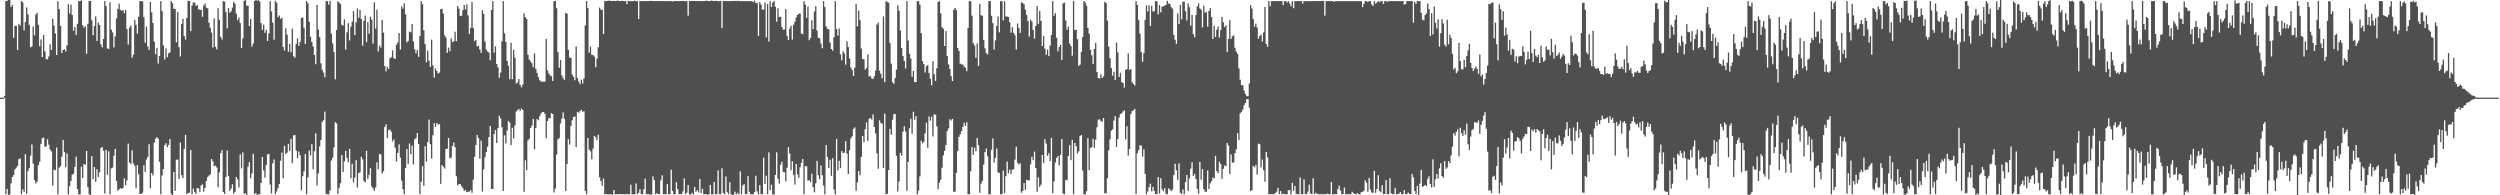 <svg xmlns="http://www.w3.org/2000/svg" width="1920" height="150"><path fill="#4f4f4f" d="M0 75h1v1H0zM1 75h1v1H1zM2 75h1v1H2zM3 73.668h1v1.373H3zM4 0.847h1v148.361H4zM5 0.684h1v144.344H5zM6 -0.371h1v152.035H6zM7 -0.601h1v149.891H7zM8 5.377h1v135.46H8zM9 3.793h1v132.103H9zM10 29.011h1v105.499H10zM11 19.866h1v110.336H11zM12 19.688h1v109.066H12zM13 38.368h1v89.073H13zM14 18.275h1v103.945H14zM15 19.564h1v102.076H15zM16 0.781h1v148.34H16zM17 1.901h1v143.514H17zM18 23.366h1v124.058H18zM19 16.853h1v101.576H19zM20 5.657h1v143.269H20zM21 11.045h1v120.427H21zM22 19.122h1v109.939H22zM23 36.369h1v83.251H23zM24 35.612h1v75.34H24zM25 20.327h1v105.435H25zM26 27.121h1v111.243H26zM27 11.296h1v129.56H27zM28 9.852h1v129.646H28zM29 19.033h1v107.859H29zM30 35.576h1v88.696H30zM31 30.25h1v80.232H31zM32 43.895h1v62.288H32zM33 26.901h1v78.708H33zM34 39.444h1v73.322H34zM35 45.474h1v66.863H35zM36 45.59h1v61.352H36zM37 43.35h1v67.828H37zM38 34.057h1v80.875H38zM39 38.416h1v77.877H39zM40 14.448h1v128.074H40zM41 19.662h1v110.559H41zM42 25.703h1v105.071H42zM43 42.235h1v71.093H43zM44 0.918h1v148.372H44zM45 6.977h1v121.862H45zM46 19.935h1v107.72H46zM47 40.621h1v79.801H47zM48 38.388h1v69.007H48zM49 37.746h1v79.04H49zM50 39.522h1v88.934H50zM51 34.844h1v82.964H51zM52 3.259h1v145.974H52zM53 10.395h1v132.605H53zM54 3.548h1v135.367H54zM55 11.51h1v122.692H55zM56 23.585h1v109.782H56zM57 20.746h1v107.337H57zM58 26.897h1v93.41H58zM59 18.304h1v126.934H59zM60 0.845h1v148.372H60zM61 0.682h1v148.594H61zM62 0.417h1v127.598H62zM63 19.448h1v117.286H63zM64 21.335h1v104.62H64zM65 20.118h1v106.437H65zM66 41.273h1v74.625H66zM67 18.236h1v125.469H67zM68 0.658h1v148.512H68zM69 0.731h1v149.248H69zM70 15.607h1v104.329H70zM71 27.024h1v110.661H71zM72 20.086h1v108.225H72zM73 12.595h1v127.071H73zM74 31.506h1v98.428H74zM75 17.275h1v118.634H75zM76 19.2h1v113.089H76zM77 34.055h1v79.607H77zM78 36.415h1v76.499H78zM79 29.968h1v85.811H79zM80 0.834h1v147.776H80zM81 4.72h1v110.405H81zM82 37.178h1v97.044H82zM83 37.699h1v78.458H83zM84 1.872h1v147.363H84zM85 22.813h1v106.463H85zM86 24.861h1v103.839H86zM87 36.423h1v83.185H87zM88 27.976h1v86.333H88zM89 14.112h1v124.936H89zM90 6.816h1v139.607H90zM91 2.786h1v142.657H91zM92 7.662h1v136.771H92zM93 8.289h1v136.773H93zM94 7.696h1v136.676H94zM95 10.075h1v126.958H95zM96 7.602h1v134.739H96zM97 22.376h1v116.18H97zM98 34.264h1v76.043H98zM99 21.163h1v103.67H99zM100 19.535h1v106.44H100zM101 44.279h1v71.21H101zM102 41.983h1v83.558H102zM103 15.291h1v112.004H103zM104 19.1h1v125.465H104zM105 25.817h1v100.932H105zM106 12.84h1v121.02H106zM107 0.841h1v148.153H107zM108 0.855h1v148.048H108zM109 1h1v146.975H109zM110 13.193h1v113.75H110zM111 32.824h1v99.226H111zM112 20.484h1v102.014H112zM113 35.718h1v84.74H113zM114 38.301h1v72.429H114zM115 1.525h1v143.087H115zM116 9.496h1v123.434H116zM117 17.666h1v117.091H117zM118 32.064h1v77.471H118zM119 41.662h1v64.926H119zM120 36.891h1v68.432H120zM121 48.782h1v57.727H121zM122 42.987h1v81.243H122zM123 0.862h1v148.293H123zM124 8.553h1v126.195H124zM125 34.867h1v94.955H125zM126 45.67h1v65.821H126zM127 37.133h1v72.864H127zM128 43.872h1v69.067H128zM129 41.029h1v70.275H129zM130 40.18h1v66.554H130zM131 0.693h1v148.191H131zM132 2.398h1v147.58H132zM133 6.744h1v125.3H133zM134 6.826h1v139.713H134zM135 32.484h1v90.175H135zM136 9.196h1v113.338H136zM137 36.175h1v101.256H137zM138 43.359h1v66.16H138zM139 18.441h1v116.085H139zM140 14.429h1v122.383H140zM141 27.632h1v86.767H141zM142 30.339h1v73.264H142zM143 13.771h1v135.311H143zM144 0.568h1v147.65H144zM145 0.75h1v147.157H145zM146 23.925h1v91.347H146zM147 4.361h1v144.785H147zM148 1.864h1v142.992H148zM149 2.057h1v145.276H149zM150 4.456h1v144.499H150zM151 3.907h1v140.488H151zM152 7.121h1v137.633H152zM153 7.544h1v140.067H153zM154 7.633h1v134.699H154zM155 12.902h1v128.734H155zM156 4.271h1v142.872H156zM157 2.639h1v141.659H157zM158 5.844h1v133.177H158zM159 6.368h1v129.571H159zM160 17.365h1v117.508H160zM161 21.246h1v112.687H161zM162 24.971h1v97.197H162zM163 36.565h1v87.376H163zM164 14.236h1v113.414H164zM165 35.983h1v91.238H165zM166 37.898h1v90.711H166zM167 6.287h1v137.466H167zM168 15.372h1v117.091H168zM169 28.318h1v89.315H169zM170 30.341h1v85.002H170zM171 0.863h1v146.6H171zM172 1.202h1v147.766H172zM173 9.249h1v126.635H173zM174 21.794h1v93.79H174zM175 6.117h1v129.009H175zM176 9.761h1v136.752H176zM177 8.708h1v136.145H177zM178 5.846h1v135.647H178zM179 1.42h1v147.333H179zM180 2.941h1v144.348H180zM181 10.492h1v125.429H181zM182 15.446h1v122.256H182zM183 13.441h1v130.487H183zM184 17.716h1v100.846H184zM185 36.818h1v92.569H185zM186 29.525h1v87.459H186zM187 0.766h1v147.977H187zM188 -0.688h1v149.266H188zM189 4.319h1v145.791H189zM190 4.48h1v123.527H190zM191 20.086h1v104.362H191zM192 14.642h1v122.314H192zM193 35.748h1v97.446H193zM194 33.402h1v84.712H194zM195 0.811h1v148.344H195zM196 -0.124h1v148.249H196zM197 0.498h1v149.419H197zM198 0.163h1v149.048H198zM199 1.1h1v148.066H199zM200 17.693h1v122.847H200zM201 22.893h1v97.627H201zM202 18.846h1v112.042H202zM203 25.21h1v111.121H203zM204 22.907h1v103.76H204zM205 31.43h1v87.137H205zM206 25.707h1v92.537H206zM207 0.855h1v140.881H207zM208 8.822h1v139.805H208zM209 17.434h1v107.948H209zM210 30.461h1v92.004H210zM211 0.594h1v148.547H211zM212 2.122h1v144.874H212zM213 13.202h1v131.341H213zM214 11.893h1v129.394H214zM215 14.54h1v108.912H215zM216 13.629h1v103.577H216zM217 36.157h1v100.766H217zM218 38.867h1v73.179H218zM219 21.751h1v96.615H219zM220 26.696h1v90.52H220zM221 39.73h1v70.771H221zM222 33.799h1v82.182H222zM223 40.102h1v66.496H223zM224 22.036h1v103.254H224zM225 43.222h1v60.759H225zM226 44.306h1v59.439H226zM227 33.629h1v82.014H227zM228 29.425h1v92.086H228zM229 35.244h1v81.128H229zM230 32.211h1v87.099H230zM231 13.846h1v132.357H231zM232 13.371h1v121.934H232zM233 21.308h1v110.219H233zM234 33.768h1v84.53H234zM235 0.694h1v148.483H235zM236 2.572h1v133.638H236zM237 16.633h1v99.021H237zM238 28.25h1v91.03H238zM239 32.181h1v78.465H239zM240 35.583h1v94.334H240zM241 42.189h1v73.985H241zM242 49.298h1v53.111H242zM243 3.781h1v138.715H243zM244 22.71h1v110.407H244zM245 28.535h1v83.94H245zM246 48.622h1v58.918H246zM247 53.652h1v39.897H247zM248 55.716h1v36.654H248zM249 59.282h1v26.428H249zM250 0.889h1v147.933H250zM251 0.883h1v148.38H251zM252 3.565h1v145.685H252zM253 0.694h1v145.565H253zM254 25.905h1v97.37H254zM255 33.275h1v87.75H255zM256 39.916h1v73.413H256zM257 60.921h1v32.937H257zM258 22.992h1v71.721H258zM259 1.01h1v147.895H259zM260 2.068h1v142.181H260zM261 3.11h1v137.607H261zM262 19.063h1v100.06H262zM263 19.659h1v112.397H263zM264 14.896h1v109.051H264zM265 37.976h1v77.874H265zM266 24.789h1v96.385H266zM267 17.869h1v106.703H267zM268 31.065h1v83.263H268zM269 20.535h1v116.328H269zM270 16.639h1v109.089H270zM271 8.491h1v131.634H271zM272 26.872h1v109.508H272zM273 17.096h1v105.906H273zM274 6.48h1v137.603H274zM275 13.68h1v119.217H275zM276 7.615h1v124.699H276zM277 14.607h1v105.812H277zM278 35.079h1v87.264H278zM279 16.063h1v123.061H279zM280 11.959h1v127.983H280zM281 32.373h1v83.456H281zM282 16.966h1v120.375H282zM283 25.923h1v108.287H283zM284 12.821h1v116.304H284zM285 15.095h1v128.178H285zM286 33.531h1v111.211H286zM287 1.674h1v144.866H287zM288 21.971h1v121.991H288zM289 7.396h1v117.282H289zM290 39.481h1v90.615H290zM291 34.896h1v83.251H291zM292 36.587h1v82.01H292zM293 15.311h1v118.033H293zM294 25.114h1v106.484H294zM295 50.74h1v46.835H295zM296 54.786h1v40.694H296zM297 51.337h1v54.743H297zM298 52.927h1v47.042H298zM299 44.755h1v54.766H299zM300 43.994h1v57.2H300zM301 38.652h1v70.025H301zM302 44.535h1v62.536H302zM303 45.287h1v68.139H303zM304 34.392h1v89.596H304zM305 32.544h1v84.892H305zM306 25.374h1v85.469H306zM307 38.062h1v83.018H307zM308 4.916h1v133.846H308zM309 6.652h1v138.619H309zM310 2.669h1v146.497H310zM311 11.01h1v117.919H311zM312 32.562h1v81.916H312zM313 31.408h1v94.451H313zM314 24.232h1v85.967H314zM315 24.785h1v93.7H315zM316 18.431h1v93.268H316zM317 31.859h1v94.481H317zM318 37.822h1v69.22H318zM319 41.08h1v65.035H319zM320 38.294h1v63.969H320zM321 43.681h1v66.987H321zM322 27.689h1v121.413H322zM323 0.938h1v138.569H323zM324 3.168h1v124.442H324zM325 23.28h1v119.406H325zM326 33.901h1v78.444H326zM327 47.768h1v76.462H327zM328 38.884h1v70.286H328zM329 46.541h1v45.234H329zM330 51.411h1v59.323H330zM331 30.397h1v91.441H331zM332 50.152h1v53.745H332zM333 59.611h1v34.951H333zM334 52.593h1v44.86H334zM335 54.503h1v40.036H335zM336 56.477h1v39.249H336zM337 55.748h1v39.566H337zM338 7.017h1v134.169H338zM339 6.718h1v120.027H339zM340 10.45h1v117.598H340zM341 27.194h1v102.256H341zM342 28.886h1v85.564H342zM343 40.578h1v73.648H343zM344 36.537h1v69.44H344zM345 39.308h1v82.264H345zM346 29.405h1v91.617H346zM347 32.354h1v79.79H347zM348 31.807h1v77.683H348zM349 24.38h1v88.672H349zM350 31.579h1v103.78H350zM351 4.564h1v137.828H351zM352 6.655h1v134.688H352zM353 12.293h1v129.065H353zM354 12.042h1v130.887H354zM355 7.833h1v136.705H355zM356 3.792h1v142.77H356zM357 7.155h1v138.713H357zM358 3.348h1v144.232H358zM359 11.826h1v135.428H359zM360 26.053h1v121.05H360zM361 21.391h1v124.59H361zM362 1.497h1v146.611H362zM363 21.466h1v116.498H363zM364 31.639h1v88.773H364zM365 30.621h1v80.634H365zM366 35.657h1v67.976H366zM367 35.124h1v70.968H367zM368 38.049h1v83.785H368zM369 40.587h1v67.396H369zM370 7.925h1v139.187H370zM371 10.776h1v119.283H371zM372 31.829h1v88.941H372zM373 38.065h1v78.796H373zM374 39.613h1v73.117H374zM375 40.335h1v64.931H375zM376 46.309h1v50.429H376zM377 7.7h1v137.353H377zM378 0.855h1v144.311H378zM379 40.427h1v62.495H379zM380 35.535h1v64.367H380zM381 49.133h1v60.73H381zM382 51.788h1v46.515H382zM383 59.629h1v29.259H383zM384 55.686h1v35.175H384zM385 31.728h1v65.946H385zM386 0.886h1v145.789H386zM387 25.577h1v78.477H387zM388 32.203h1v77.994H388zM389 46.762h1v53.517H389zM390 50.518h1v42.369H390zM391 60.801h1v33.397H391zM392 32.829h1v78.548H392zM393 60.886h1v37.25H393zM394 38.317h1v67.914H394zM395 44.242h1v52.053H395zM396 64.149h1v21.466H396zM397 63.317h1v21.263H397zM398 60.787h1v22.863H398zM399 65.254h1v19.914H399zM400 67.013h1v16.412H400zM401 65.026h1v19.417H401zM402 10.166h1v137.138H402zM403 13.194h1v109.883H403zM404 14.539h1v116.204H404zM405 42.092h1v65.704H405zM406 45.757h1v60.798H406zM407 47.105h1v51.234H407zM408 48.604h1v47.886H408zM409 51.566h1v39.719H409zM410 41.039h1v73.72H410zM411 52.866h1v45.488H411zM412 55.943h1v35.518H412zM413 59.28h1v33.063H413zM414 61.598h1v27.691H414zM415 62.617h1v24.53H415zM416 62.672h1v23.437H416zM417 62.809h1v23.21H417zM418 62.682h1v24.783H418zM419 29.845h1v76.331H419zM420 53.964h1v38.968H420zM421 56.354h1v34.567H421zM422 57.96h1v32.759H422zM423 58.515h1v28.423H423zM424 62.178h1v25.372H424zM425 0.909h1v146.927H425zM426 0.855h1v144.055H426zM427 6.3h1v112.42H427zM428 40.029h1v67.001H428zM429 52.032h1v53.959H429zM430 46.09h1v48.764H430zM431 57.79h1v33.259H431zM432 60.055h1v26.285H432zM433 61.317h1v29.867H433zM434 9.834h1v136.855H434zM435 10.561h1v115.403H435zM436 38.284h1v68.56H436zM437 44.226h1v66.761H437zM438 44.382h1v52.277H438zM439 57.248h1v35.109H439zM440 59.012h1v30.774H440zM441 61.572h1v27.855H441zM442 35.652h1v77.36H442zM443 59.883h1v26.037H443zM444 62.724h1v23.876H444zM445 64.677h1v20.615H445zM446 61.183h1v23.167H446zM447 64.082h1v21.774H447zM448 60.219h1v25.123H448zM449 19.489h1v127.145H449zM450 0.832h1v148.428H450zM451 6.196h1v99.797H451zM452 40.508h1v74.315H452zM453 35.824h1v80.371H453zM454 42.105h1v80.187H454zM455 42.282h1v71.844H455zM456 43.509h1v60.871H456zM457 51.678h1v53.813H457zM458 45.123h1v62.465H458zM459 36.355h1v67.108H459zM460 5.789h1v130.387H460zM461 7.451h1v131.56H461zM462 7.452h1v135.27H462zM463 26.095h1v110.988H463zM464 0.834h1v148.313H464zM465 0.708h1v148.46H465zM466 0.668h1v148.506H466zM467 0.537h1v148.723H467zM468 0.581h1v148.67H468zM469 0.767h1v148.441H469zM470 0.792h1v148.781H470zM471 0.612h1v145.325H471zM472 0.816h1v148.449H472zM473 0.762h1v148.36H473zM474 0.292h1v148.84H474zM475 0.782h1v148.367H475zM476 0.711h1v148.392H476zM477 0.691h1v148.45H477zM478 0.833h1v148.31H478zM479 0.866h1v148.244H479zM480 0.853h1v148.296H480zM481 3.241h1v145.882H481zM482 0.742h1v148.404H482zM483 0.901h1v148.246H483zM484 0.856h1v141.04H484zM485 0.845h1v148.373H485zM486 0.849h1v148.388H486zM487 0.519h1v148.694H487zM488 0.8h1v140.033H488zM489 0.855h1v148.312H489zM490 14.527h1v133.609H490zM491 0.824h1v144.444H491zM492 0.83h1v148.279H492zM493 0.826h1v148.316H493zM494 0.866h1v144.328H494zM495 0.846h1v136.313H495zM496 0.864h1v148.304H496zM497 0.808h1v148.338H497zM498 0.804h1v148.332H498zM499 0.637h1v148.878H499zM500 0.737h1v148.685H500zM501 0.836h1v134.621H501zM502 0.827h1v137.519H502zM503 0.877h1v148.258H503zM504 0.756h1v147.545H504zM505 0.851h1v148.299H505zM506 0.762h1v148.319H506zM507 0.858h1v137.726H507zM508 0.834h1v133.789H508zM509 0.855h1v148.282H509zM510 0.854h1v148.295H510zM511 0.797h1v148.281H511zM512 0.852h1v140.541H512zM513 0.858h1v148.276H513zM514 0.865h1v148.271H514zM515 0.707h1v129.629H515zM516 1.241h1v145.454H516zM517 0.84h1v148.548H517zM518 0.849h1v148.268H518zM519 0.786h1v139.183H519zM520 0.831h1v144.51H520zM521 0.8h1v148.352H521zM522 0.821h1v148.086H522zM523 0.708h1v148.442H523zM524 0.808h1v146.215H524zM525 0.865h1v136.203H525zM526 0.855h1v148.298H526zM527 0.849h1v147.113H527zM528 12.052h1v129.957H528zM529 0.844h1v148.375H529zM530 0.755h1v148.766H530zM531 0.637h1v147.505H531zM532 0.794h1v148.514H532zM533 0.702h1v142.889H533zM534 0.818h1v146.495H534zM535 0.716h1v145.327H535zM536 0.847h1v146.873H536zM537 0.802h1v136.671H537zM538 0.832h1v147.519H538zM539 0.841h1v144.167H539zM540 0.851h1v148.294H540zM541 0.702h1v148.422H541zM542 0.583h1v148.491H542zM543 0.657h1v148.883H543zM544 0.842h1v148.355H544zM545 0.835h1v141.216H545zM546 0.345h1v148.826H546zM547 0.693h1v148.582H547zM548 0.773h1v138.96H548zM549 0.689h1v148.581H549zM550 0.665h1v148.559H550zM551 0.858h1v130.034H551zM552 0.866h1v148.283H552zM553 0.731h1v148.405H553zM554 21.623h1v107.675H554zM555 0.828h1v147.274H555zM556 0.782h1v148.465H556zM557 0.783h1v134.747H557zM558 0.834h1v146.706H558zM559 0.85h1v148.348H559zM560 0.846h1v139.116H560zM561 0.849h1v148.296H561zM562 0.736h1v149.007H562zM563 0.783h1v148.672H563zM564 0.661h1v146.493H564zM565 0.866h1v148.366H565zM566 0.575h1v147.509H566zM567 0.86h1v148.43H567zM568 0.837h1v130.74H568zM569 0.848h1v148.303H569zM570 0.858h1v141.601H570zM571 0.813h1v140.591H571zM572 0.855h1v148.308H572zM573 0.828h1v148.319H573zM574 0.857h1v134.389H574zM575 0.86h1v146.458H575zM576 0.826h1v148.321H576zM577 0.975h1v148.217H577zM578 1.589h1v147.629H578zM579 0.567h1v146.996H579zM580 2.431h1v132.468H580zM581 2.099h1v144.909H581zM582 27.566h1v121.631H582zM583 1.66h1v140.529H583zM584 3.545h1v145.645H584zM585 7.403h1v141.73H585zM586 7.342h1v113.753H586zM587 2.008h1v139.317H587zM588 28.738h1v106.16H588zM589 3.127h1v146.006H589zM590 31.873h1v85.186H590zM591 0.849h1v145.277H591zM592 5.336h1v136.466H592zM593 1.891h1v147.243H593zM594 0.848h1v148.681H594zM595 5.136h1v129.224H595zM596 16.625h1v100.352H596zM597 6.42h1v130.872H597zM598 13.046h1v127.95H598zM599 12.794h1v113.767H599zM600 20.76h1v103.47H600zM601 22.785h1v109.261H601zM602 22.556h1v109.743H602zM603 6.941h1v132.318H603zM604 27.617h1v101.259H604zM605 30.702h1v82.184H605zM606 21.988h1v95.808H606zM607 19.715h1v111.063H607zM608 30.41h1v93.431H608zM609 19.012h1v115.175H609zM610 16.619h1v125.158H610zM611 13.402h1v112.489H611zM612 11.396h1v122.491H612zM613 10.561h1v126.006H613zM614 10.48h1v118.006H614zM615 25.82h1v99.246H615zM616 26.212h1v95.884H616zM617 0.982h1v148.178H617zM618 3.508h1v124.094H618zM619 13.681h1v114.058H619zM620 5.084h1v133.639H620zM621 30.887h1v107.565H621zM622 29.129h1v110.72H622zM623 15.575h1v117.728H623zM624 22.414h1v121.283H624zM625 8.838h1v138.849H625zM626 4.786h1v136.01H626zM627 23.523h1v100.099H627zM628 28.984h1v105.447H628zM629 29.312h1v108.25H629zM630 33.363h1v93.781H630zM631 37.043h1v97.521H631zM632 0.845h1v141.619H632zM633 5.456h1v143.709H633zM634 20.255h1v91.214H634zM635 22.168h1v98.455H635zM636 22.528h1v106.43H636zM637 32.714h1v89.948H637zM638 37.612h1v97.396H638zM639 38.972h1v82.535H639zM640 28.628h1v116.921H640zM641 0.824h1v148.502H641zM642 22.336h1v84.324H642zM643 27.401h1v103.483H643zM644 21.884h1v101.632H644zM645 41.738h1v87.409H645zM646 46.34h1v69.7H646zM647 39.481h1v78.098H647zM648 41.01h1v76.207H648zM649 49.693h1v58.755H649zM650 31.675h1v86.272H650zM651 36.167h1v97.462H651zM652 44.886h1v70.414H652zM653 51.931h1v54.349H653zM654 53.761h1v50.887H654zM655 58.257h1v40.736H655zM656 51.99h1v45.828H656zM657 2.958h1v143.538H657zM658 20.246h1v119.957H658zM659 8.137h1v123.243H659zM660 15.51h1v119.117H660zM661 37.36h1v83.143H661zM662 45.335h1v59.082H662zM663 45.58h1v63.73H663zM664 53.454h1v45.792H664zM665 52.286h1v41.779H665zM666 41.726h1v66.5H666zM667 58.801h1v32.476H667zM668 58.261h1v32.385H668zM669 60.253h1v31.635H669zM670 60.667h1v27.245H670zM671 58.556h1v39.015H671zM672 54.15h1v48.376H672zM673 18.943h1v98.811H673zM674 17.37h1v112.224H674zM675 54.27h1v38.13H675zM676 56.699h1v37.713H676zM677 60.224h1v34.738H677zM678 12.614h1v116.381H678zM679 63.12h1v24.056H679zM680 0.861h1v148.315H680zM681 1.6h1v147.24H681zM682 2.108h1v128.439H682zM683 33.089h1v65.868H683zM684 48.879h1v54.523H684zM685 63.088h1v28.916H685zM686 64.335h1v23.318H686zM687 60.029h1v27.541H687zM688 53.465h1v66.154H688zM689 4.073h1v142.951H689zM690 8.27h1v131.172H690zM691 23.437h1v93.99H691zM692 36.852h1v82.629H692zM693 42.939h1v58.248H693zM694 46.727h1v50.236H694zM695 52.576h1v48.435H695zM696 0.86h1v145.629H696zM697 31.082h1v93.26H697zM698 41.313h1v57.212H698zM699 44.931h1v46.258H699zM700 59.025h1v43.708H700zM701 54.445h1v31.378H701zM702 62.976h1v28.893H702zM703 63.076h1v26.04H703zM704 0.894h1v148.272H704zM705 0.824h1v145.56H705zM706 3.593h1v131.822H706zM707 25.476h1v82.621H707zM708 46.982h1v63.166H708zM709 49.269h1v59.709H709zM710 55.695h1v46.715H710zM711 50.887h1v43.26H711zM712 50.02h1v63.437H712zM713 56.02h1v33.398H713zM714 60.463h1v32.193H714zM715 65.494h1v24.166H715zM716 47.002h1v57.866H716zM717 57.037h1v30.724H717zM718 62.147h1v25.981H718zM719 52.434h1v44.589H719zM720 1.52h1v143.789H720zM721 0.843h1v139.449H721zM722 10.244h1v127.734H722zM723 20.896h1v107.921H723zM724 22.136h1v97.162H724zM725 35.351h1v80.459H725zM726 23.86h1v87.483H726zM727 43.048h1v57.638H727zM728 49.442h1v49.143H728zM729 52.968h1v38.637H729zM730 58.502h1v34.071H730zM731 62.273h1v28.995H731zM732 7.472h1v139.855H732zM733 6.101h1v141.118H733zM734 7.758h1v124.937H734zM735 36.809h1v79.24H735zM736 39.138h1v65.983H736zM737 48.904h1v54.179H737zM738 49.412h1v51.285H738zM739 49.682h1v47.822H739zM740 51.139h1v43.149H740zM741 52.021h1v44.635H741zM742 54.742h1v39.097H742zM743 21.462h1v127.615H743zM744 0.874h1v148.31H744zM745 0.996h1v130.529H745zM746 12.021h1v101.001H746zM747 33.243h1v85.623H747zM748 35.03h1v78.374H748zM749 44.459h1v71.78H749zM750 33.33h1v72.543H750zM751 50.621h1v60.876H751zM752 3.028h1v145.064H752zM753 11.703h1v129.374H753zM754 12.093h1v126.887H754zM755 30.605h1v95.797H755zM756 37.125h1v79.643H756zM757 40.913h1v73.214H757zM758 41.705h1v78.359H758zM759 0.851h1v148.33H759zM760 0.838h1v148.319H760zM761 12.143h1v102.916H761zM762 17.75h1v88.576H762zM763 38.068h1v86.779H763zM764 31.05h1v90.179H764zM765 19.985h1v94.156H765zM766 12.757h1v119.588H766zM767 24.814h1v108.021H767zM768 0.817h1v148.335H768zM769 1.019h1v148.122H769zM770 15.708h1v115.363H770zM771 1.066h1v147.237H771zM772 12.654h1v122.661H772zM773 12.675h1v111.379H773zM774 13.053h1v120.061H774zM775 17.047h1v113.268H775zM776 25.103h1v108.36H776zM777 20.888h1v109.399H777zM778 25.311h1v104.707H778zM779 27.053h1v95.55H779zM780 38.098h1v74.542H780zM781 18.02h1v106.908H781zM782 21.392h1v105.034H782zM783 25.356h1v99.959H783zM784 1.778h1v146.219H784zM785 2.317h1v144.326H785zM786 3.268h1v137.252H786zM787 7.409h1v138.314H787zM788 11.452h1v126.721H788zM789 16.177h1v122.324H789zM790 28.14h1v110.295H790zM791 15.179h1v111.071H791zM792 16.575h1v103.867H792zM793 23.095h1v99.919H793zM794 29.691h1v86.716H794zM795 19.797h1v109.275H795zM796 4.615h1v142.634H796zM797 18.375h1v117.825H797zM798 8.421h1v135.101H798zM799 15.999h1v125.793H799zM800 35.304h1v83.665H800zM801 27.716h1v97.459H801zM802 37.327h1v69.505H802zM803 42.098h1v68.18H803zM804 38.034h1v81.669H804zM805 43.117h1v74.617H805zM806 35.047h1v88.721H806zM807 26.929h1v78.987H807zM808 0.857h1v147.473H808zM809 12.195h1v127.097H809zM810 10.082h1v114.718H810zM811 28.997h1v92.297H811zM812 39.414h1v80.41H812zM813 36.156h1v90.927H813zM814 34.525h1v84.385H814zM815 45.96h1v60.789H815zM816 2.575h1v146.035H816zM817 1.953h1v147.2H817zM818 15.84h1v122.197H818zM819 22.942h1v115.543H819zM820 20.515h1v99.171H820zM821 33.459h1v78.115H821zM822 35.409h1v87.649H822zM823 42.78h1v64.629H823zM824 0.825h1v148.356H824zM825 23.031h1v86.741H825zM826 22.85h1v89.425H826zM827 30.105h1v87.8H827zM828 50.634h1v65.645H828zM829 49.593h1v54.81H829zM830 39.844h1v63.861H830zM831 28.517h1v102.391H831zM832 0.804h1v148.4H832zM833 1.994h1v147.206H833zM834 4.38h1v142.531H834zM835 21.475h1v84.679H835zM836 25.729h1v104.962H836zM837 38.358h1v75.21H837zM838 42.432h1v70.679H838zM839 49.204h1v57.42H839zM840 37.667h1v75.903H840zM841 32.91h1v74.373H841zM842 55.271h1v42.466H842zM843 59.956h1v31.958H843zM844 60.281h1v31.394H844zM845 57.059h1v35.742H845zM846 59.909h1v33.596H846zM847 58.618h1v31.983H847zM848 1.341h1v146.971H848zM849 2.369h1v146.204H849zM850 15.895h1v120.947H850zM851 35.848h1v79.639H851zM852 44.68h1v62.313H852zM853 52.341h1v48.063H853zM854 58.11h1v41.21H854zM855 55.022h1v37.607H855zM856 61.506h1v27.611H856zM857 32.783h1v80.068H857zM858 40.17h1v66.709H858zM859 59.116h1v31.157H859zM860 55.91h1v31.569H860zM861 62.942h1v24.118H861zM862 63.737h1v21.883H862zM863 67.202h1v17.552H863zM864 53.679h1v53.372H864zM865 53.098h1v43.879H865zM866 40.997h1v78.477H866zM867 53.68h1v60.713H867zM868 52.967h1v34.678H868zM869 63.307h1v22.044H869zM870 64.402h1v20.316H870zM871 65.668h1v18H871zM872 0.833h1v148.264H872zM873 3.779h1v113.92H873zM874 15.279h1v100.028H874zM875 25.789h1v85.722H875zM876 40.09h1v71.775H876zM877 47.442h1v72.832H877zM878 40.837h1v73.901H878zM879 15.241h1v118.274H879zM880 4.082h1v145.101H880zM881 8.795h1v138.226H881zM882 4.168h1v139.525H882zM883 19.902h1v121.144H883zM884 4.507h1v142.465H884zM885 8.846h1v134.72H885zM886 8.631h1v137.997H886zM887 0.853h1v148.215H887zM888 0.903h1v148.256H888zM889 11.039h1v124.915H889zM890 3.819h1v144.873H890zM891 9.489h1v127.362H891zM892 5.175h1v140.239H892zM893 4.76h1v142.174H893zM894 4.408h1v140.111H894zM895 3.646h1v145.085H895zM896 0.682h1v148.573H896zM897 2.692h1v141.968H897zM898 3.033h1v142.476H898zM899 5.502h1v141.29H899zM900 6.594h1v139.078H900zM901 26.836h1v107.624H901zM902 30.559h1v95.175H902zM903 33.614h1v97.251H903zM904 10.324h1v127.765H904zM905 18.445h1v107.012H905zM906 3.729h1v144.27H906zM907 14.854h1v134.178H907zM908 1.217h1v144.235H908zM909 1.326h1v147.821H909zM910 8.695h1v131.107H910zM911 15.733h1v118.631H911zM912 2.595h1v144.044H912zM913 5.575h1v131.48H913zM914 19.729h1v109.772H914zM915 11.425h1v113.204H915zM916 26.226h1v108.841H916zM917 28.637h1v104.897H917zM918 11.547h1v126.039H918zM919 4.838h1v140.11H919zM920 2.496h1v146.331H920zM921 6.378h1v117.917H921zM922 7.409h1v130.566H922zM923 21.114h1v108.699H923zM924 4.338h1v140.849H924zM925 9.664h1v137.553H925zM926 9.348h1v137.963H926zM927 20.431h1v110.484H927zM928 8.423h1v136.802H928zM929 6.237h1v134.476H929zM930 13.012h1v126.139H930zM931 29.954h1v106.273H931zM932 19.847h1v117.29H932zM933 28.365h1v91.35H933zM934 22.796h1v108.676H934zM935 20.365h1v112.623H935zM936 28.847h1v95.327H936zM937 23.151h1v102.784H937zM938 12.986h1v124.41H938zM939 17.144h1v112.488H939zM940 20.861h1v106.219H940zM941 19.467h1v108.123H941zM942 40.007h1v69.861H942zM943 29.917h1v81.881H943zM944 15.441h1v118.16H944zM945 29.841h1v88.777H945zM946 27.791h1v97.051H946zM947 27.283h1v97.549H947zM948 36.697h1v80.837H948zM949 39.72h1v74.926H949zM950 41.421h1v60.806H950zM951 52.6h1v54.994H951zM952 61.211h1v25.773H952zM953 65.361h1v20.569H953zM954 65.514h1v18.612H954zM955 69.519h1v11.331H955zM956 72.148h1v7.021H956zM957 73.857h1v2.338H957zM958 73.951h1v2.161H958zM959 64.098h1v18.609H959zM960 3.959h1v142.796H960zM961 6.492h1v139.509H961zM962 14.618h1v112.788H962zM963 20.485h1v108.028H963zM964 18.149h1v108.47H964zM965 21.073h1v113.04H965zM966 29.824h1v80.479H966zM967 27.67h1v83.194H967zM968 26.445h1v102.125H968zM969 31.745h1v90.758H969zM970 24.863h1v105.83H970zM971 5.392h1v134.169H971zM972 33.753h1v82.94H972zM973 35.954h1v84.891H973zM974 0.825h1v148.324H974zM975 4.874h1v144.257H975zM976 0.872h1v148.289H976zM977 0.858h1v148.287H977zM978 0.827h1v148.309H978zM979 0.862h1v147.433H979zM980 0.843h1v146.309H980zM981 0.839h1v143.453H981zM982 0.851h1v148.294H982zM983 0.85h1v145.889H983zM984 0.848h1v148.338H984zM985 4.016h1v144.713H985zM986 0.827h1v148.326H986zM987 0.86h1v148.301H987zM988 1.895h1v147.281H988zM989 0.843h1v145.25H989zM990 2.646h1v143.411H990zM991 4.752h1v144.388H991zM992 0.855h1v139.554H992zM993 6.274h1v140.249H993zM994 0.847h1v141.884H994zM995 0.867h1v147.994H995zM996 0.854h1v148.291H996zM997 0.833h1v148.336H997zM998 0.861h1v135.356H998zM999 0.839h1v148.322H999zM1000 2.709h1v146.44H1000zM1001 0.827h1v136.926H1001zM1002 0.864h1v148.268H1002zM1003 0.852h1v148.316H1003zM1004 0.847h1v146.281H1004zM1005 0.852h1v140.974H1005zM1006 0.849h1v147.713H1006zM1007 0.847h1v148.302H1007zM1008 0.85h1v136.091H1008zM1009 0.815h1v148.349H1009zM1010 0.829h1v147.257H1010zM1011 0.846h1v148.018H1011zM1012 0.807h1v148.338H1012zM1013 0.833h1v148.316H1013zM1014 0.822h1v148.356H1014zM1015 0.668h1v148.482H1015zM1016 0.839h1v148.35H1016zM1017 12.035h1v137.122H1017zM1018 0.863h1v148.269H1018zM1019 0.853h1v147.816H1019zM1020 0.81h1v148.337H1020zM1021 0.854h1v148.312H1021zM1022 0.816h1v139.042H1022zM1023 0.825h1v148.438H1023zM1024 1.49h1v147.674H1024zM1025 0.842h1v148.324H1025zM1026 0.852h1v148.297H1026zM1027 0.855h1v144.328H1027zM1028 0.843h1v141.751H1028zM1029 0.85h1v145.498H1029zM1030 0.86h1v148.263H1030zM1031 0.859h1v148.249H1031zM1032 0.84h1v143.224H1032zM1033 0.854h1v148.288H1033zM1034 0.846h1v148.298H1034zM1035 0.863h1v148.281H1035zM1036 0.845h1v148.369H1036zM1037 0.796h1v148.38H1037zM1038 0.852h1v146.431H1038zM1039 0.88h1v147.372H1039zM1040 0.816h1v148.349H1040zM1041 0.881h1v148.277H1041zM1042 0.844h1v147.486H1042zM1043 0.866h1v148.274H1043zM1044 0.831h1v148.346H1044zM1045 0.91h1v146.627H1045zM1046 5.489h1v141.856H1046zM1047 2.985h1v143.487H1047zM1048 0.845h1v137.582H1048zM1049 0.84h1v139.435H1049zM1050 1.566h1v145.705H1050zM1051 0.852h1v135.75H1051zM1052 0.845h1v144.829H1052zM1053 3.374h1v144.437H1053zM1054 4.573h1v143.539H1054zM1055 0.81h1v130.387H1055zM1056 2.732h1v145.272H1056zM1057 1.926h1v143.242H1057zM1058 0.876h1v133.69H1058zM1059 1.62h1v145.014H1059zM1060 0.877h1v146.895H1060zM1061 0.828h1v141.45H1061zM1062 2.953h1v146.197H1062zM1063 0.846h1v148.21H1063zM1064 0.86h1v137.396H1064zM1065 1.39h1v147.66H1065zM1066 0.853h1v148.291H1066zM1067 0.848h1v136.003H1067zM1068 0.842h1v147.615H1068zM1069 0.857h1v148.31H1069zM1070 0.869h1v148.064H1070zM1071 0.851h1v143.444H1071zM1072 0.848h1v148.313H1072zM1073 0.843h1v148.275H1073zM1074 0.916h1v147.76H1074zM1075 0.861h1v146.703H1075zM1076 0.842h1v148.307H1076zM1077 0.849h1v148.292H1077zM1078 3.46h1v142.531H1078zM1079 3.172h1v145.971H1079zM1080 0.888h1v148.249H1080zM1081 0.871h1v146.967H1081zM1082 0.868h1v148.07H1082zM1083 0.84h1v148.322H1083zM1084 0.831h1v132.699H1084zM1085 17.411h1v118.757H1085zM1086 1.399h1v145.303H1086zM1087 3.085h1v146.081H1087zM1088 0.859h1v141.949H1088zM1089 0.856h1v149.18H1089zM1090 0.853h1v140.145H1090zM1091 9.825h1v120.654H1091zM1092 15.104h1v128.404H1092zM1093 15.647h1v127.222H1093zM1094 11.632h1v130.366H1094zM1095 10.266h1v132.703H1095zM1096 2.737h1v134.584H1096zM1097 6.859h1v128.542H1097zM1098 27.64h1v113.719H1098zM1099 10.192h1v133.768H1099zM1100 26.464h1v95.915H1100zM1101 4.966h1v138.592H1101zM1102 17.557h1v120.026H1102zM1103 21.842h1v111.789H1103zM1104 14.837h1v122.285H1104zM1105 35.856h1v93.408H1105zM1106 25.541h1v99.848H1106zM1107 14.858h1v120.405H1107zM1108 18.097h1v118.406H1108zM1109 34.231h1v89.574H1109zM1110 35.785h1v93.864H1110zM1111 15.166h1v113.428H1111zM1112 34.047h1v89.633H1112zM1113 26.721h1v98.529H1113zM1114 29.214h1v90.065H1114zM1115 41.324h1v71.274H1115zM1116 53.341h1v48.953H1116zM1117 52.022h1v52.11H1117zM1118 56.142h1v45.121H1118zM1119 54.783h1v44.561H1119zM1120 32.924h1v87.131H1120zM1121 46.826h1v51.293H1121zM1122 53.198h1v49.078H1122zM1123 53.297h1v51.027H1123zM1124 45.984h1v54.089H1124zM1125 51.559h1v51.822H1125zM1126 43.061h1v51.863H1126zM1127 38.676h1v72.186H1127zM1128 33.657h1v81.512H1128zM1129 48.312h1v56.589H1129zM1130 52.159h1v47.898H1130zM1131 54.519h1v44.456H1131zM1132 52.793h1v41.099H1132zM1133 51.143h1v42.866H1133zM1134 52.894h1v41.426H1134zM1135 56.673h1v35.829H1135zM1136 41.805h1v61.067H1136zM1137 58.644h1v37.184H1137zM1138 57.199h1v35.607H1138zM1139 65.034h1v23.772H1139zM1140 60.647h1v25.465H1140zM1141 56.009h1v42.849H1141zM1142 50.39h1v65.97H1142zM1143 2.965h1v143.5H1143zM1144 3.23h1v142.771H1144zM1145 2.063h1v146.157H1145zM1146 1.862h1v133.938H1146zM1147 29.514h1v105.433H1147zM1148 17.362h1v120.829H1148zM1149 33.98h1v93.549H1149zM1150 46.327h1v66.576H1150zM1151 3.343h1v145.215H1151zM1152 7.021h1v133.155H1152zM1153 15.26h1v127.272H1153zM1154 8.576h1v112.467H1154zM1155 27.401h1v79.539H1155zM1156 21.13h1v96.804H1156zM1157 26.569h1v86.696H1157zM1158 38.851h1v67.134H1158zM1159 30.833h1v90.89H1159zM1160 42.101h1v58.315H1160zM1161 37.478h1v64.63H1161zM1162 38.152h1v77.485H1162zM1163 47.142h1v61.485H1163zM1164 43.21h1v65.226H1164zM1165 48.544h1v56.893H1165zM1166 43.403h1v62.836H1166zM1167 42.955h1v65.209H1167zM1168 43.058h1v74.706H1168zM1169 35.621h1v70.92H1169zM1170 39.885h1v64.909H1170zM1171 49.465h1v53.247H1171zM1172 45.87h1v57.245H1172zM1173 39.655h1v57.8H1173zM1174 45.343h1v52.088H1174zM1175 23.583h1v92.337H1175zM1176 40.853h1v58.625H1176zM1177 47.553h1v53.197H1177zM1178 37.608h1v61.582H1178zM1179 42.753h1v59.152H1179zM1180 44.036h1v55.094H1180zM1181 42.114h1v57.985H1181zM1182 48.372h1v52.551H1182zM1183 35.016h1v88.086H1183zM1184 43.998h1v58.896H1184zM1185 47.386h1v51.89H1185zM1186 46.402h1v67.549H1186zM1187 35.695h1v70.34H1187zM1188 38.248h1v65.293H1188zM1189 38.016h1v77.993H1189zM1190 42.608h1v64.064H1190zM1191 29.753h1v100.349H1191zM1192 40.081h1v68.291H1192zM1193 45.106h1v73.956H1193zM1194 34.345h1v71.319H1194zM1195 43.056h1v66.978H1195zM1196 42.043h1v68.052H1196zM1197 40.271h1v63.727H1197zM1198 45.141h1v62.94H1198zM1199 43.478h1v68.744H1199zM1200 41.246h1v69.276H1200zM1201 42.769h1v62.77H1201zM1202 49.037h1v50.564H1202zM1203 56.054h1v37.769H1203zM1204 48.521h1v56.089H1204zM1205 49.941h1v48.726H1205zM1206 27.425h1v80.643H1206zM1207 32.389h1v86.236H1207zM1208 42.634h1v55.243H1208zM1209 41.089h1v67.124H1209zM1210 41.383h1v59.148H1210zM1211 42.717h1v51.018H1211zM1212 47.762h1v58.156H1212zM1213 51.753h1v47.684H1213zM1214 25.268h1v76.428H1214zM1215 2.044h1v145.898H1215zM1216 2.31h1v145.694H1216zM1217 7.531h1v127.594H1217zM1218 40.159h1v95.93H1218zM1219 41.692h1v77.119H1219zM1220 26.283h1v97.918H1220zM1221 46.291h1v57.04H1221zM1222 50.822h1v54.499H1222zM1223 23.623h1v95.03H1223zM1224 51.178h1v47.53H1224zM1225 52.751h1v40.895H1225zM1226 52.627h1v43.927H1226zM1227 52.34h1v39.763H1227zM1228 54.495h1v40.775H1228zM1229 56.86h1v35.355H1229zM1230 56.873h1v31.948H1230zM1231 57.555h1v33.692H1231zM1232 51.196h1v40.315H1232zM1233 56.692h1v34.085H1233zM1234 56.192h1v33.875H1234zM1235 56.767h1v37.622H1235zM1236 56.845h1v32.504H1236zM1237 59.163h1v32.791H1237zM1238 56.509h1v34.022H1238zM1239 50.652h1v43.767H1239zM1240 41.03h1v78.419H1240zM1241 45.764h1v48.006H1241zM1242 51.117h1v45.69H1242zM1243 53.03h1v42.346H1243zM1244 52.572h1v40.13H1244zM1245 51.317h1v51.361H1245zM1246 53.069h1v41.079H1246zM1247 45.614h1v47.321H1247zM1248 55.733h1v39.033H1248zM1249 35.024h1v79.112H1249zM1250 48.328h1v72.115H1250zM1251 53.851h1v46.381H1251zM1252 52.328h1v42.493H1252zM1253 56.393h1v36.686H1253zM1254 58.969h1v30.71H1254zM1255 55.537h1v38.364H1255zM1256 55.645h1v39.931H1256zM1257 54.486h1v40.596H1257zM1258 55.789h1v42.087H1258zM1259 55.886h1v38.066H1259zM1260 51.182h1v49.138H1260zM1261 50.828h1v42.313H1261zM1262 46.524h1v56.704H1262zM1263 49.435h1v55.458H1263zM1264 54.096h1v43.364H1264zM1265 56.115h1v38.027H1265zM1266 54.596h1v42.811H1266zM1267 53.898h1v41.373H1267zM1268 50.013h1v50.978H1268zM1269 33.43h1v69.51H1269zM1270 17.173h1v129H1270zM1271 2.517h1v142.204H1271zM1272 2.362h1v136.258H1272zM1273 6.972h1v126.814H1273zM1274 31.383h1v85.94H1274zM1275 33.133h1v77.863H1275zM1276 41.08h1v85.059H1276zM1277 40.501h1v76.546H1277zM1278 0.442h1v146.029H1278zM1279 1.84h1v145.632H1279zM1280 1.519h1v145.666H1280zM1281 -0.377h1v151.098H1281zM1282 29.468h1v101.625H1282zM1283 19.071h1v125.708H1283zM1284 20.632h1v120.5H1284zM1285 26.525h1v94.566H1285zM1286 15.141h1v110.773H1286zM1287 11.645h1v118.625H1287zM1288 40.559h1v77.565H1288zM1289 32.867h1v86.602H1289zM1290 35.24h1v80.574H1290zM1291 27.533h1v90.227H1291zM1292 32.035h1v89.286H1292zM1293 41.767h1v74.487H1293zM1294 33.979h1v87.58H1294zM1295 18.61h1v119.464H1295zM1296 24.463h1v97.856H1296zM1297 24.788h1v97.927H1297zM1298 32.044h1v83.07H1298zM1299 23.916h1v96.914H1299zM1300 38.578h1v73.887H1300zM1301 30.062h1v77.743H1301zM1302 26.426h1v103.016H1302zM1303 22.582h1v111.988H1303zM1304 37.059h1v78.492H1304zM1305 36.085h1v86.406H1305zM1306 23.315h1v98.155H1306zM1307 24.109h1v96.29H1307zM1308 36.259h1v85.291H1308zM1309 38.293h1v86.077H1309zM1310 10.063h1v110.549H1310zM1311 5.387h1v131.335H1311zM1312 18.839h1v125.739H1312zM1313 21.525h1v105.188H1313zM1314 31.456h1v88.443H1314zM1315 25.91h1v92.474H1315zM1316 44.534h1v63.049H1316zM1317 28.83h1v89.084H1317zM1318 35.33h1v73.599H1318zM1319 32.459h1v95.569H1319zM1320 48.584h1v58.458H1320zM1321 49.05h1v46.049H1321zM1322 50.447h1v46.961H1322zM1323 45.86h1v54.383H1323zM1324 50.474h1v43.648H1324zM1325 53.793h1v41.796H1325zM1326 48.119h1v57.649H1326zM1327 40.296h1v80.473H1327zM1328 55.008h1v41.539H1328zM1329 50.627h1v44.103H1329zM1330 47.753h1v56.795H1330zM1331 26.176h1v109.785H1331zM1332 33.219h1v89.758H1332zM1333 37.605h1v72.891H1333zM1334 42.008h1v65.728H1334zM1335 42.959h1v62.75H1335zM1336 37.776h1v71.699H1336zM1337 32.004h1v100.418H1337zM1338 36.165h1v73.696H1338zM1339 28.499h1v86.925H1339zM1340 20.575h1v110.86H1340zM1341 29.076h1v101.854H1341zM1342 0.879h1v148.64H1342zM1343 4.524h1v145.209H1343zM1344 5.086h1v143.794H1344zM1345 1.87h1v145.492H1345zM1346 25.269h1v102.423H1346zM1347 15.934h1v114.234H1347zM1348 16.319h1v114.007H1348zM1349 38.491h1v81.741H1349zM1350 12.609h1v126.377H1350zM1351 15.147h1v116.079H1351zM1352 26.8h1v91.647H1352zM1353 20.514h1v99.441H1353zM1354 16.119h1v117.409H1354zM1355 21.964h1v113.708H1355zM1356 42.157h1v58.214H1356zM1357 51.923h1v46.281H1357zM1358 11.646h1v126.193H1358zM1359 14.231h1v112.428H1359zM1360 43.323h1v60.741H1360zM1361 49.355h1v45.446H1361zM1362 32.754h1v84.744H1362zM1363 34.379h1v78.621H1363zM1364 53.052h1v42.881H1364zM1365 63.441h1v25.384H1365zM1366 12.981h1v117.66H1366zM1367 22.472h1v95.909H1367zM1368 38.88h1v70.686H1368zM1369 30.394h1v89.676H1369zM1370 25.306h1v97.027H1370zM1371 19.173h1v113.456H1371zM1372 36.547h1v78.64H1372zM1373 43.332h1v63.423H1373zM1374 16.568h1v109.106H1374zM1375 14.372h1v118.27H1375zM1376 44.491h1v52.861H1376zM1377 60.078h1v31.998H1377zM1378 57.862h1v31.387H1378zM1379 53.951h1v41.384H1379zM1380 56.875h1v33.556H1380zM1381 41.793h1v61.342H1381zM1382 29.045h1v79.706H1382zM1383 44.828h1v52.468H1383zM1384 52.476h1v43.927H1384zM1385 31.531h1v88.631H1385zM1386 50.884h1v47.545H1386zM1387 54.142h1v46.348H1387zM1388 45.742h1v65.554H1388zM1389 44.928h1v59.907H1389zM1390 33.035h1v90.439H1390zM1391 29.123h1v77.889H1391zM1392 30.814h1v86.199H1392zM1393 9.252h1v134.826H1393zM1394 28.474h1v100.44H1394zM1395 24.256h1v103.379H1395zM1396 24.055h1v102.814H1396zM1397 33.211h1v98.83H1397zM1398 14.991h1v122.785H1398zM1399 29.748h1v95.131H1399zM1400 45.736h1v57.986H1400zM1401 55.135h1v40.654H1401zM1402 49.568h1v48.6H1402zM1403 55.223h1v36.728H1403zM1404 55.89h1v35.838H1404zM1405 54.8h1v34.353H1405zM1406 0.898h1v148.317H1406zM1407 7.073h1v122.365H1407zM1408 2.461h1v143.54H1408zM1409 1.024h1v142.544H1409zM1410 32.027h1v85.8H1410zM1411 35.118h1v84.22H1411zM1412 38.56h1v75.096H1412zM1413 48.014h1v56.651H1413zM1414 25.231h1v95.305H1414zM1415 41.412h1v66.957H1415zM1416 38.317h1v67.047H1416zM1417 44.722h1v64.185H1417zM1418 0.849h1v147.89H1418zM1419 10.13h1v122.929H1419zM1420 24.828h1v117.339H1420zM1421 31.015h1v92.306H1421zM1422 2.897h1v146.235H1422zM1423 11.838h1v127.153H1423zM1424 19.287h1v122.317H1424zM1425 17.756h1v116.414H1425zM1426 22.702h1v118.179H1426zM1427 21.797h1v116.236H1427zM1428 18.356h1v113.917H1428zM1429 15.399h1v114.973H1429zM1430 18.479h1v113.7H1430zM1431 27.77h1v93.246H1431zM1432 13.844h1v116.875H1432zM1433 15.997h1v114.248H1433zM1434 22.582h1v107.619H1434zM1435 32.787h1v95.055H1435zM1436 27.745h1v98.609H1436zM1437 42.05h1v83.118H1437zM1438 6.143h1v138.79H1438zM1439 7.059h1v139.083H1439zM1440 9.049h1v131.559H1440zM1441 14.911h1v121.626H1441zM1442 4.923h1v139.103H1442zM1443 7.195h1v136.767H1443zM1444 11.294h1v114.059H1444zM1445 22.293h1v106.644H1445zM1446 0.811h1v148.532H1446zM1447 0.907h1v140.189H1447zM1448 3.312h1v144.782H1448zM1449 2.181h1v146.931H1449zM1450 4.783h1v128.37H1450zM1451 25.018h1v94.639H1451zM1452 17.101h1v120.606H1452zM1453 31.55h1v93.016H1453zM1454 1.585h1v146.734H1454zM1455 2.313h1v137.028H1455zM1456 6.421h1v135.559H1456zM1457 9.562h1v120.315H1457zM1458 11.544h1v129.778H1458zM1459 17.19h1v118.871H1459zM1460 6.002h1v134.667H1460zM1461 14.266h1v130.439H1461zM1462 0.686h1v148.752H1462zM1463 0.827h1v148.58H1463zM1464 0.383h1v148.114H1464zM1465 11.989h1v131.147H1465zM1466 15.744h1v129.28H1466zM1467 11.487h1v118.916H1467zM1468 17.486h1v124.26H1468zM1469 13.504h1v129.565H1469zM1470 0.739h1v148.425H1470zM1471 0.307h1v148.912H1471zM1472 6.48h1v115.658H1472zM1473 12.943h1v130.9H1473zM1474 12.613h1v126.591H1474zM1475 6.464h1v135.588H1475zM1476 11.514h1v120.085H1476zM1477 19.889h1v105.265H1477zM1478 14.811h1v121.208H1478zM1479 28.164h1v95.377H1479zM1480 30.417h1v101.039H1480zM1481 28.525h1v89.604H1481zM1482 0.838h1v148.349H1482zM1483 8.016h1v123.708H1483zM1484 22.916h1v121.172H1484zM1485 25.192h1v114.408H1485zM1486 2.644h1v146.488H1486zM1487 8.637h1v129.559H1487zM1488 15.916h1v111.932H1488zM1489 16.719h1v112.543H1489zM1490 13.337h1v111.505H1490zM1491 25.025h1v97.42H1491zM1492 16.377h1v107.47H1492zM1493 11.162h1v110.591H1493zM1494 8.278h1v124.868H1494zM1495 12.741h1v105.366H1495zM1496 16.828h1v105.295H1496zM1497 29.327h1v94.025H1497zM1498 23.344h1v99.732H1498zM1499 22.453h1v100.269H1499zM1500 30.925h1v88.771H1500zM1501 24.775h1v102.815H1501zM1502 13.775h1v125.332H1502zM1503 34.031h1v91.471H1503zM1504 52.907h1v45.268H1504zM1505 32.532h1v81.119H1505zM1506 10.498h1v135.964H1506zM1507 22.172h1v95.275H1507zM1508 31.857h1v78.095H1508zM1509 0.936h1v147.594H1509zM1510 0.825h1v147.414H1510zM1511 4.329h1v131.849H1511zM1512 27.787h1v104.462H1512zM1513 33.411h1v103.178H1513zM1514 16.141h1v110.608H1514zM1515 14.916h1v129.316H1515zM1516 12.056h1v132.931H1516zM1517 6.871h1v143.467H1517zM1518 11.984h1v136.671H1518zM1519 11.142h1v138.226H1519zM1520 27.64h1v106.709H1520zM1521 15.397h1v117.493H1521zM1522 26.208h1v101.958H1522zM1523 5.397h1v124.904H1523zM1524 18.287h1v116.888H1524zM1525 0.806h1v148.399H1525zM1526 2.459h1v134.49H1526zM1527 10.801h1v124.238H1527zM1528 6.677h1v119.389H1528zM1529 36.185h1v89.448H1529zM1530 25.074h1v93.751H1530zM1531 29.008h1v85.581H1531zM1532 29.973h1v96.904H1532zM1533 1.057h1v148.338H1533zM1534 7.597h1v141.541H1534zM1535 5.491h1v135.631H1535zM1536 -1.791h1v153.777H1536zM1537 36.742h1v89.571H1537zM1538 15.088h1v116.397H1538zM1539 16.725h1v120.43H1539zM1540 32.88h1v91.445H1540zM1541 18.242h1v106.677H1541zM1542 26.612h1v105.719H1542zM1543 29.3h1v93.595H1543zM1544 24.642h1v87.967H1544zM1545 19.586h1v129.403H1545zM1546 1.068h1v146.955H1546zM1547 2.369h1v139.464H1547zM1548 22.606h1v93.707H1548zM1549 3.353h1v145.682H1549zM1550 3.254h1v145.934H1550zM1551 8.434h1v134.384H1551zM1552 17.407h1v123.827H1552zM1553 9.27h1v129.372H1553zM1554 15.533h1v126.854H1554zM1555 13.421h1v122.022H1555zM1556 9.378h1v135.228H1556zM1557 11.687h1v123.95H1557zM1558 11.695h1v128.63H1558zM1559 13.088h1v124.625H1559zM1560 15.349h1v119.826H1560zM1561 18.478h1v115.953H1561zM1562 20.972h1v120.294H1562zM1563 16.785h1v111.88H1563zM1564 23.477h1v107.161H1564zM1565 0.743h1v139.665H1565zM1566 4.424h1v141.74H1566zM1567 6.484h1v126.582H1567zM1568 15.83h1v116.705H1568zM1569 2.713h1v142.401H1569zM1570 0.866h1v144.741H1570zM1571 5.353h1v141.739H1571zM1572 3.449h1v142.531H1572zM1573 0.771h1v148.436H1573zM1574 0.122h1v149.154H1574zM1575 18.928h1v117.762H1575zM1576 26.152h1v102.086H1576zM1577 27.394h1v88.392H1577zM1578 22.939h1v100.95H1578zM1579 31.041h1v90.71H1579zM1580 35.648h1v85.997H1580zM1581 3.876h1v142.136H1581zM1582 9.585h1v139.517H1582zM1583 7.757h1v131.144H1583zM1584 23.314h1v103.029H1584zM1585 24.494h1v111.01H1585zM1586 10.148h1v134.225H1586zM1587 15.529h1v119.927H1587zM1588 18.991h1v113.272H1588zM1589 0.766h1v148.381H1589zM1590 1.089h1v147H1590zM1591 0.502h1v148.887H1591zM1592 1.373h1v133.561H1592zM1593 19.297h1v106.27H1593zM1594 22.372h1v111.422H1594zM1595 36.567h1v73.27H1595zM1596 54.806h1v45.742H1596zM1597 0.835h1v148.369H1597zM1598 0.508h1v147.897H1598zM1599 1.257h1v147.98H1599zM1600 2.779h1v123.483H1600zM1601 21.867h1v103.354H1601zM1602 21.641h1v112.312H1602zM1603 27.612h1v96.59H1603zM1604 45.066h1v59.296H1604zM1605 15.877h1v107.451H1605zM1606 32.559h1v81.611H1606zM1607 49.983h1v54.148H1607zM1608 50.858h1v47.575H1608zM1609 0.848h1v148.058H1609zM1610 7.389h1v141.784H1610zM1611 26.799h1v101.082H1611zM1612 38.56h1v69.631H1612zM1613 2.523h1v146.631H1613zM1614 8.366h1v131.713H1614zM1615 29.572h1v93.64H1615zM1616 37.456h1v70.998H1616zM1617 55.409h1v42.946H1617zM1618 47.126h1v49.968H1618zM1619 53.002h1v37.8H1619zM1620 59.11h1v37.94H1620zM1621 39.893h1v59.392H1621zM1622 46.238h1v61.256H1622zM1623 50.203h1v46.053H1623zM1624 54.313h1v39.658H1624zM1625 56.281h1v41.674H1625zM1626 55.622h1v41.673H1626zM1627 56.949h1v38.862H1627zM1628 55.152h1v38.332H1628zM1629 49.176h1v49.812H1629zM1630 47.427h1v57.295H1630zM1631 55.522h1v47.68H1631zM1632 55.678h1v42.017H1632zM1633 15.001h1v131.179H1633zM1634 18.899h1v115.122H1634zM1635 34.784h1v78.551H1635zM1636 41.134h1v74.01H1636zM1637 0.824h1v147.469H1637zM1638 7.181h1v132.537H1638zM1639 21.616h1v92.609H1639zM1640 15.766h1v121.393H1640zM1641 23.826h1v92.058H1641zM1642 34.063h1v83.443H1642zM1643 30.398h1v94.605H1643zM1644 34.075h1v82.377H1644zM1645 0.735h1v141.086H1645zM1646 18.434h1v120.211H1646zM1647 22.725h1v104.526H1647zM1648 13.066h1v123.524H1648zM1649 13.864h1v102.886H1649zM1650 31.001h1v94.651H1650zM1651 37.998h1v73.108H1651zM1652 0.848h1v148.336H1652zM1653 0.798h1v148.406H1653zM1654 0.864h1v138.024H1654zM1655 26.094h1v103.424H1655zM1656 36.588h1v76.934H1656zM1657 34.193h1v80.254H1657zM1658 31.682h1v88.085H1658zM1659 26.704h1v98.146H1659zM1660 26.379h1v101.344H1660zM1661 0.85h1v148.458H1661zM1662 0.809h1v147.908H1662zM1663 2.431h1v145.28H1663zM1664 2.076h1v125.474H1664zM1665 19.286h1v113.788H1665zM1666 27.977h1v108.577H1666zM1667 21.618h1v104.617H1667zM1668 30.543h1v92.479H1668zM1669 16.219h1v118.047H1669zM1670 18.001h1v115.819H1670zM1671 19.998h1v108.54H1671zM1672 22.644h1v115.795H1672zM1673 9.422h1v124.368H1673zM1674 14.315h1v119.147H1674zM1675 14.567h1v119.897H1675zM1676 18.451h1v122.664H1676zM1677 1.09h1v148.584H1677zM1678 5.587h1v141.8H1678zM1679 6h1v140.306H1679zM1680 8.523h1v139.348H1680zM1681 8.117h1v114.874H1681zM1682 26.32h1v92.47H1682zM1683 22.359h1v104.717H1683zM1684 33.909h1v80.352H1684zM1685 20.94h1v108.573H1685zM1686 16.096h1v109.502H1686zM1687 20.688h1v99.092H1687zM1688 29.259h1v86.854H1688zM1689 21.962h1v97.368H1689zM1690 32.692h1v85.924H1690zM1691 32.237h1v81.69H1691zM1692 25.443h1v103.457H1692zM1693 20.771h1v100.825H1693zM1694 22.74h1v103.224H1694zM1695 10.216h1v126.212H1695zM1696 9.198h1v133.308H1696zM1697 12.397h1v129.241H1697zM1698 28.284h1v94.437H1698zM1699 23.48h1v100.667H1699zM1700 0.854h1v147.996H1700zM1701 3.935h1v145.188H1701zM1702 0.857h1v141.222H1702zM1703 11.574h1v115.933H1703zM1704 24.991h1v110.404H1704zM1705 14.684h1v117.413H1705zM1706 17.251h1v116.788H1706zM1707 15.9h1v111.735H1707zM1708 14.161h1v134.517H1708zM1709 7.579h1v140.32H1709zM1710 2.924h1v139.034H1710zM1711 21.492h1v114.759H1711zM1712 17.419h1v113.913H1712zM1713 19.667h1v106.747H1713zM1714 11.829h1v121.881H1714zM1715 21.498h1v108.291H1715zM1716 0.263h1v148.83H1716zM1717 2.76h1v146.432H1717zM1718 2.546h1v146.592H1718zM1719 2.16h1v134.692H1719zM1720 26.769h1v118.245H1720zM1721 17.112h1v116.924H1721zM1722 11.898h1v126.747H1722zM1723 18.225h1v114.477H1723zM1724 2.207h1v146.883H1724zM1725 0.764h1v148.388H1725zM1726 9.262h1v138.263H1726zM1727 0.835h1v148.164H1727zM1728 18.555h1v117.44H1728zM1729 2.127h1v127.94H1729zM1730 13.907h1v116.246H1730zM1731 26.543h1v99.954H1731zM1732 24.834h1v107.538H1732zM1733 35.215h1v81.569H1733zM1734 27.12h1v103.495H1734zM1735 40.439h1v80.782H1735zM1736 46.304h1v60.22H1736zM1737 55.531h1v45.263H1737zM1738 57.904h1v37.179H1738zM1739 51.192h1v42.469H1739zM1740 5.278h1v118.158H1740zM1741 3.421h1v145.402H1741zM1742 12.152h1v126.422H1742zM1743 31.505h1v80.42H1743zM1744 43.413h1v68.321H1744zM1745 31.086h1v81.903H1745zM1746 12.344h1v126.286H1746zM1747 4.754h1v142.062H1747zM1748 4.521h1v132.56H1748zM1749 16.312h1v114.548H1749zM1750 24.605h1v92.213H1750zM1751 27.112h1v103.008H1751zM1752 15.865h1v108.334H1752zM1753 21.966h1v108.657H1753zM1754 17.524h1v111.78H1754zM1755 21.925h1v101.497H1755zM1756 18.648h1v116.397H1756zM1757 21.766h1v107.34H1757zM1758 19.524h1v119.725H1758zM1759 8.55h1v121.843H1759zM1760 27.16h1v98.973H1760zM1761 26.834h1v92.686H1761zM1762 21.179h1v97.417H1762zM1763 28.736h1v91.258H1763zM1764 0.803h1v148.974H1764zM1765 4.541h1v129.838H1765zM1766 12.131h1v116.496H1766zM1767 27.651h1v106.14H1767zM1768 28.263h1v89.934H1768zM1769 43.397h1v65.919H1769zM1770 31.795h1v75.806H1770zM1771 38.331h1v69.347H1771zM1772 1.593h1v146.523H1772zM1773 5.443h1v134.12H1773zM1774 24.352h1v111.482H1774zM1775 27.219h1v106.592H1775zM1776 33.04h1v89.057H1776zM1777 39.157h1v75.649H1777zM1778 34.636h1v79.679H1778zM1779 15.24h1v132.682H1779zM1780 0.832h1v147.475H1780zM1781 22.04h1v89.776H1781zM1782 33.359h1v76.857H1782zM1783 36.986h1v83.222H1783zM1784 29.883h1v78.075H1784zM1785 46.796h1v53.688H1785zM1786 43.607h1v62.681H1786zM1787 16.016h1v127.853H1787zM1788 0.841h1v148.125H1788zM1789 1.246h1v138.158H1789zM1790 10.872h1v124.447H1790zM1791 8.582h1v135.495H1791zM1792 37.691h1v77.159H1792zM1793 27.004h1v96.642H1793zM1794 25.956h1v94.008H1794zM1795 38.831h1v73.295H1795zM1796 32.402h1v89.393H1796zM1797 30.713h1v87.816H1797zM1798 32.991h1v76.892H1798zM1799 50.175h1v47.995H1799zM1800 44.804h1v58.134H1800zM1801 46.071h1v55.37H1801zM1802 47.483h1v51.956H1802zM1803 38.056h1v74.442H1803zM1804 6.497h1v140.129H1804zM1805 16.251h1v113.979H1805zM1806 17.926h1v108.059H1806zM1807 31.439h1v84.32H1807zM1808 30.587h1v92.194H1808zM1809 35.385h1v75.962H1809zM1810 33.195h1v87.759H1810zM1811 31.198h1v90.055H1811zM1812 14.966h1v109.496H1812zM1813 21.348h1v117.605H1813zM1814 19.824h1v108.171H1814zM1815 24.074h1v105.271H1815zM1816 3.231h1v144.842H1816zM1817 7.191h1v135.02H1817zM1818 19.023h1v115.369H1818zM1819 12.982h1v114.892H1819zM1820 19.749h1v105.853H1820zM1821 10.524h1v124.979H1821zM1822 15.795h1v112.569H1822zM1823 19.616h1v111.525H1823zM1824 13.967h1v116.351H1824zM1825 29.363h1v98.616H1825zM1826 12.78h1v114.131H1826zM1827 0.859h1v148.268H1827zM1828 0.826h1v138.902H1828zM1829 0.881h1v134.672H1829zM1830 11.743h1v127.96H1830zM1831 12.099h1v125.438H1831zM1832 12.667h1v117.086H1832zM1833 13.151h1v123.566H1833zM1834 11.414h1v128.205H1834zM1835 5.051h1v142.84H1835zM1836 0.874h1v147.873H1836zM1837 12.83h1v135.044H1837zM1838 24.065h1v108.967H1838zM1839 19.493h1v98.484H1839zM1840 20.504h1v103.621H1840zM1841 26.207h1v100.796H1841zM1842 23.23h1v104.277H1842zM1843 0.861h1v148.353H1843zM1844 4.832h1v140.343H1844zM1845 2.089h1v146.228H1845zM1846 1.078h1v143.637H1846zM1847 2.636h1v143.752H1847zM1848 23.889h1v110.099H1848zM1849 20.008h1v124.919H1849zM1850 15.479h1v117.897H1850zM1851 1.275h1v148.033H1851zM1852 1.635h1v147.382H1852zM1853 0.605h1v148.261H1853zM1854 1.822h1v148.449H1854zM1855 1.257h1v138.068H1855zM1856 4.899h1v138.253H1856zM1857 16.569h1v130.215H1857zM1858 18.45h1v119.912H1858zM1859 9.73h1v124.618H1859zM1860 9.349h1v130.501H1860zM1861 16.191h1v124.884H1861zM1862 21.521h1v107.858H1862zM1863 11.856h1v122.169H1863zM1864 18.618h1v108.013H1864zM1865 23.035h1v99.999H1865zM1866 24.311h1v96.932H1866zM1867 28.507h1v93.019H1867zM1868 28.972h1v92.048H1868zM1869 46.267h1v64.862H1869zM1870 17.162h1v111.509H1870zM1871 20.09h1v105.343H1871zM1872 48.145h1v55.653H1872zM1873 54.509h1v44.816H1873zM1874 53.261h1v55.961H1874zM1875 49.76h1v50.076H1875zM1876 45.739h1v68.7H1876zM1877 56.277h1v36.198H1877zM1878 54.895h1v45.895H1878zM1879 54.246h1v50H1879zM1880 40.764h1v55.195H1880zM1881 60.151h1v35.269H1881zM1882 55.696h1v39.997H1882zM1883 56.843h1v36.808H1883zM1884 44.371h1v61.832H1884zM1885 62.993h1v23.071H1885zM1886 64.459h1v19.199H1886zM1887 66.656h1v16.891H1887zM1888 66.107h1v16.051H1888zM1889 64.901h1v19.425H1889zM1890 65.945h1v16.962H1890zM1891 68.17h1v14.648H1891zM1892 68.129h1v12.892H1892zM1893 69.038h1v11.698H1893zM1894 69.956h1v9.061H1894zM1895 70.563h1v7.997H1895zM1896 71.763h1v6.427H1896zM1897 72.327h1v5.032H1897zM1898 73.327h1v3.32H1898zM1899 73.546h1v2.707H1899zM1900 73.842h1v2.131H1900zM1901 74.819h1v1H1901zM1902 74.967h1v1H1902zM1903 74.979h1v1H1903zM1904 74.986h1v1H1904zM1905 74.989h1v1H1905zM1906 74.995h1v1H1906zM1907 74.993h1v1H1907zM1908 74.996h1v1H1908zM1909 74.998h1v1H1909zM1910 74.998h1v1H1910zM1911 74.996h1v1H1911zM1912 74.998h1v1H1912zM1913 75h1v1H1913zM1914 75h1v1H1914zM1915 75h1v1H1915zM1916 75h1v1H1916zM1917 75h1v1H1917zM1918 75h1v1H1918zM1919 150h1v1H1919z"/></svg>